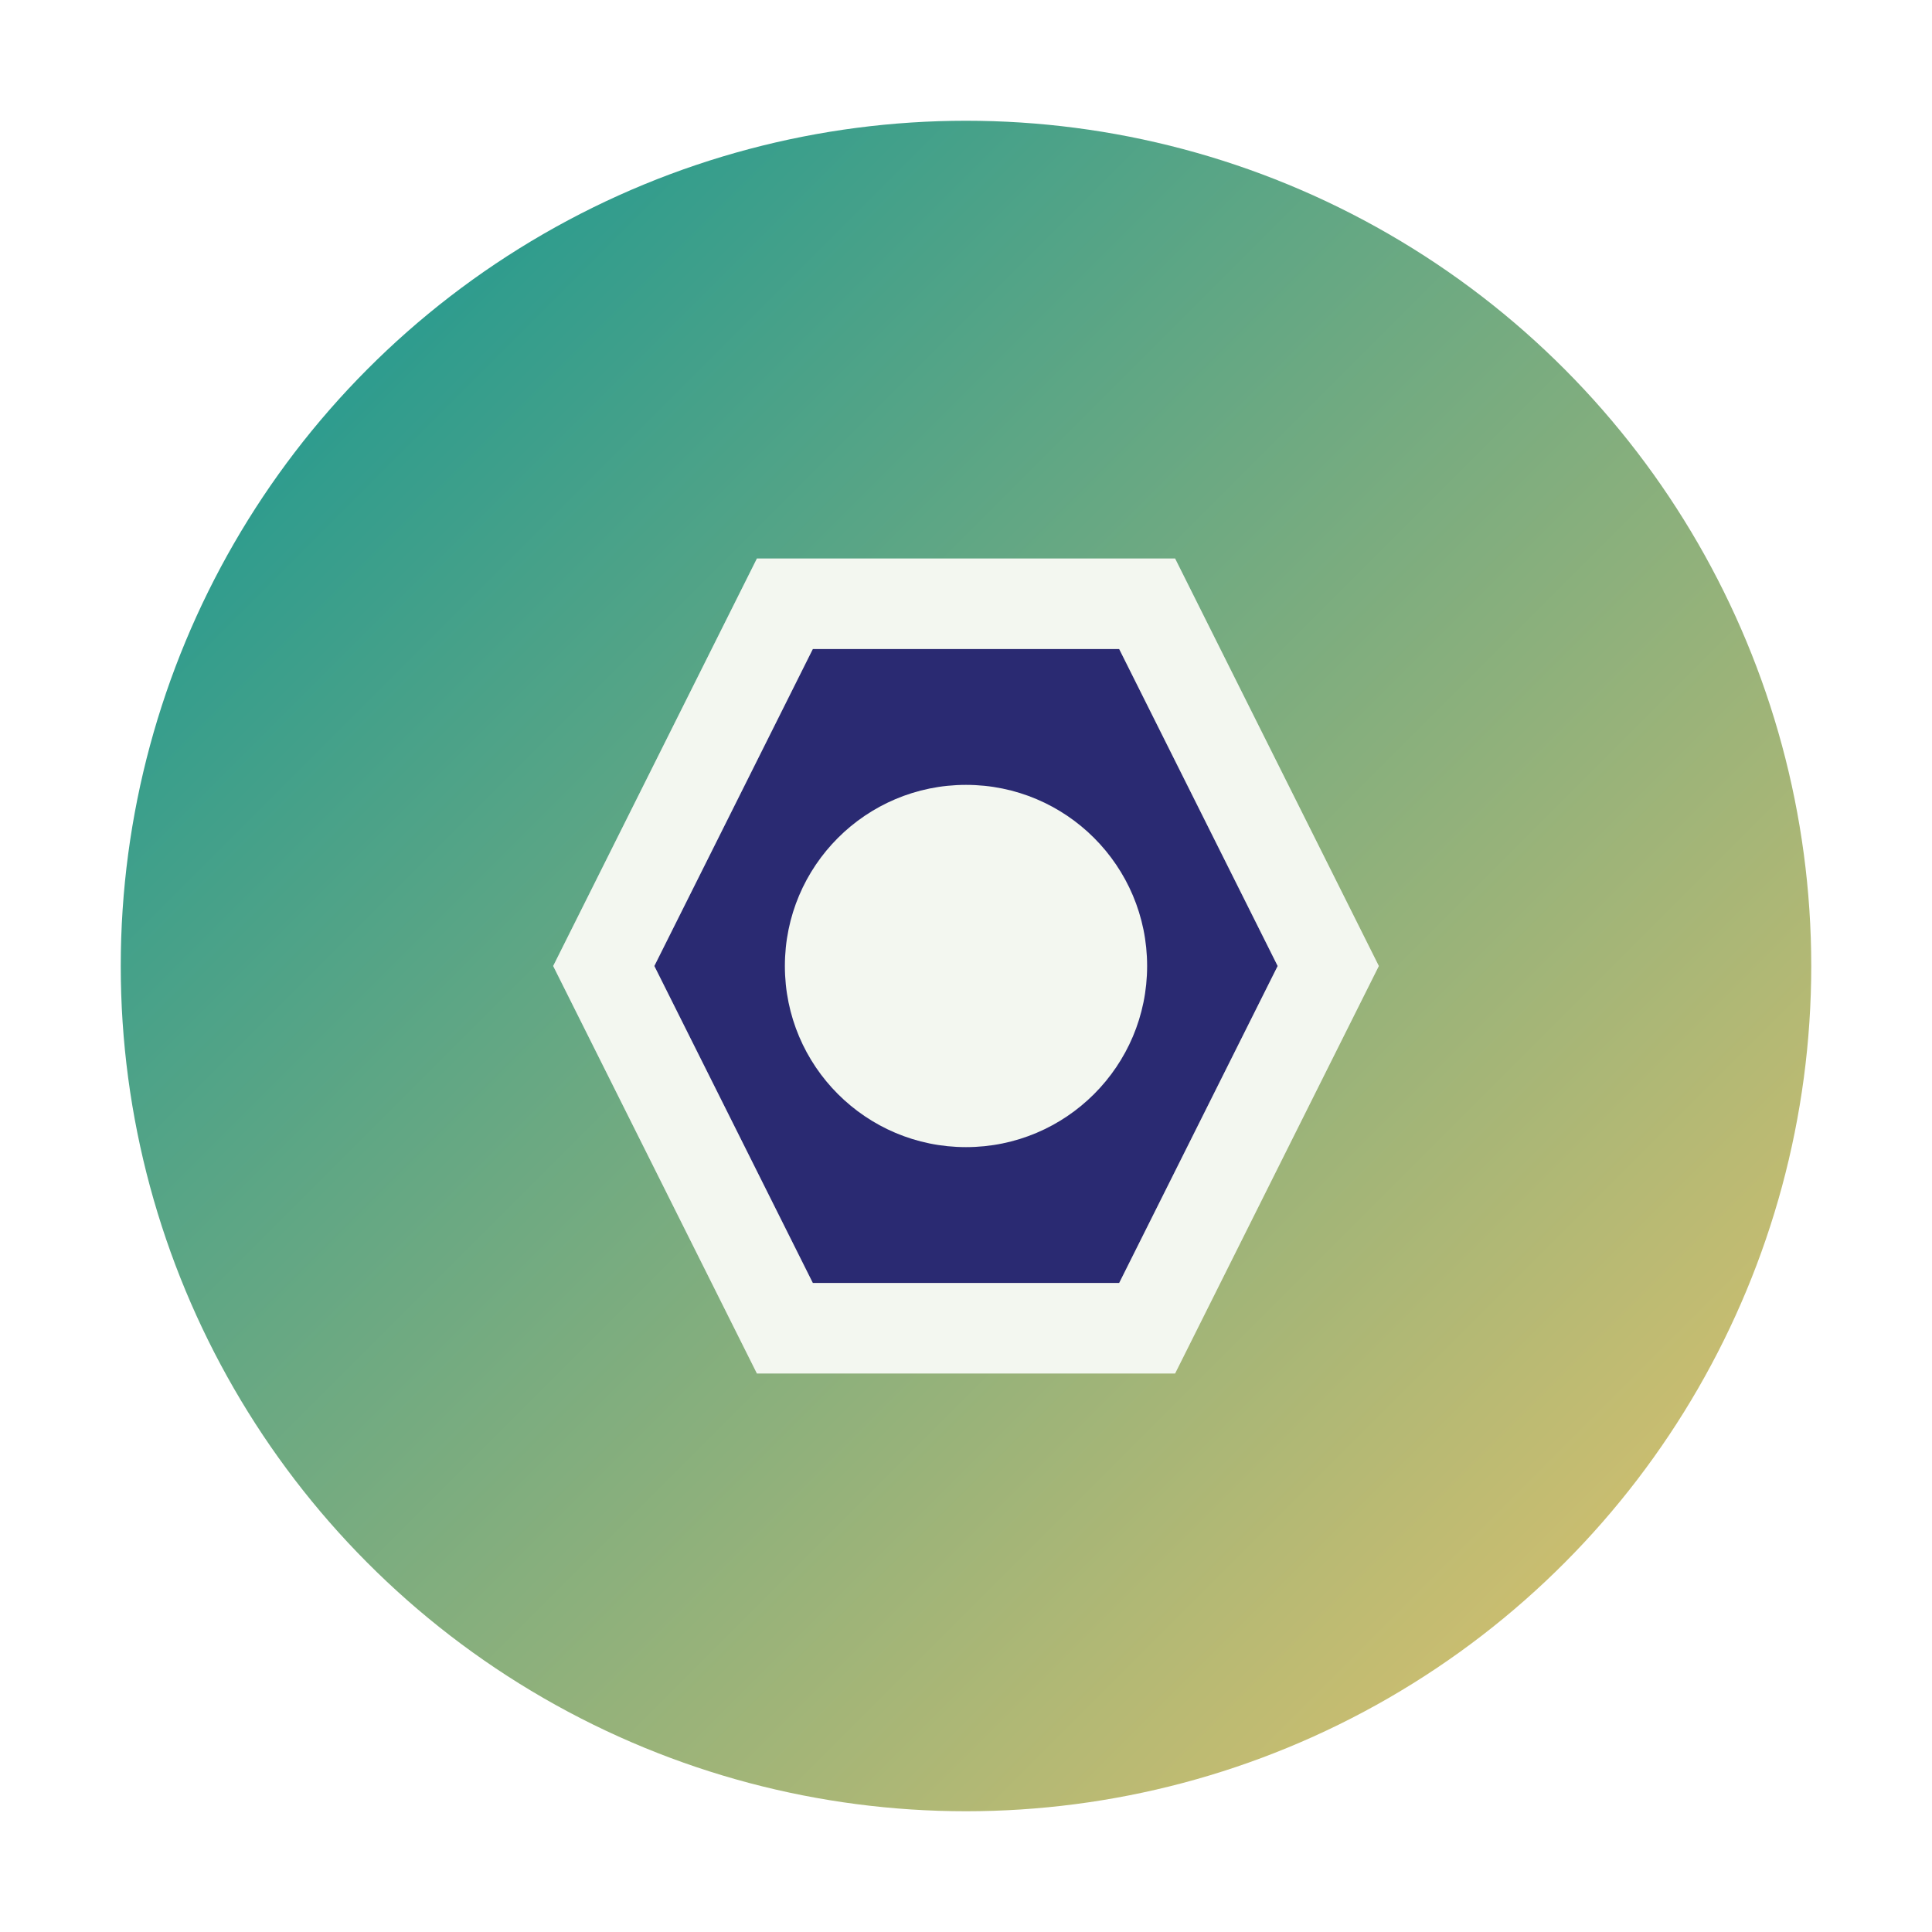 <svg xmlns="http://www.w3.org/2000/svg" width="32" height="32" viewBox="0 0 32 32">
  <defs>
    <linearGradient id="gradient" x1="0%" y1="0%" x2="100%" y2="100%">
      <stop offset="0%" stop-color="#0e9594" />
      <stop offset="100%" stop-color="#e9c46a" />
    </linearGradient>
  </defs>
  <circle cx="16" cy="16" r="14" fill="url(#gradient)" />
  <path d="M13,10 L19,10 L22,16 L19,22 L13,22 L10,16 Z" fill="#2a2a72" stroke="#f3f7f0" stroke-width="1.5" />
  <circle cx="16" cy="16" r="3" fill="#f3f7f0" />
</svg>